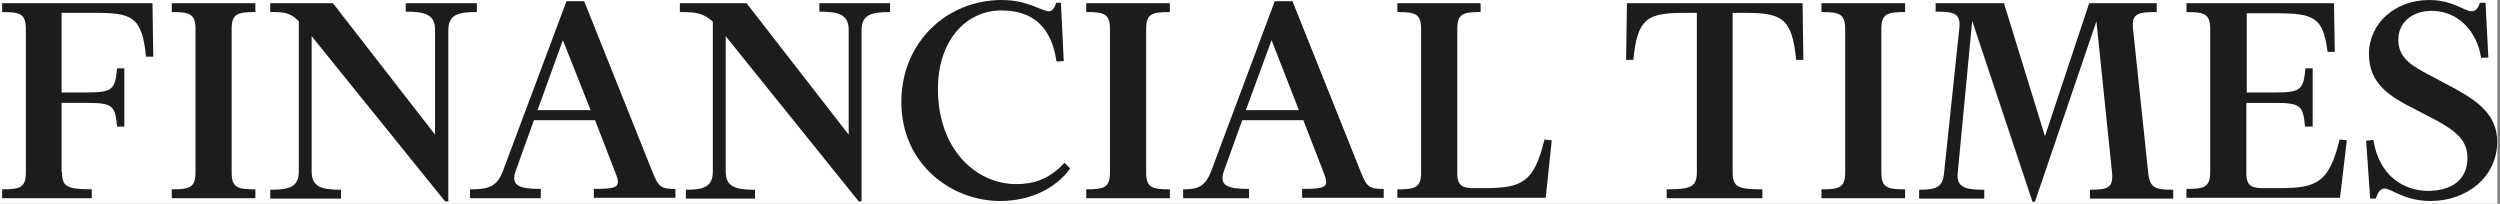 <svg xmlns="http://www.w3.org/2000/svg" width="1380.058" height="112.5"><rect width="100%" height="100%" fill="#808080" stroke="none"/><g transform="scale(1.744)"><path fill-rule="evenodd" fill="#fff" d="m0 0h790.5v64.5h-790.5z"></path><path transform="scale(.75)" fill="#1B1C1C" d="m26.177 72.609c0 5.938 1.697 7.295 12.554 7.295v3.732h-37.831v-3.732c7.464 0 10.01-.679 10.01-7.125v-60.564c0-6.447-2.546-7.126-10.01-7.126v-3.732h63.448l.34 22.563h-3.054c-1.697-16.964-5.938-18.49-21.715-18.49h-13.911v33.59h11.196c10.688 0 11.367-1.697 12.215-10.179h3.054v24.599h-3.054c-.848-8.482-1.527-10.01-12.215-10.01h-11.196v29.18h.17zm46.314 11.027v-3.732c7.465 0 10.01-.679 10.01-7.125v-60.564c0-6.447-2.545-7.126-10.01-7.126v-3.732h35.287v3.733c-7.465 0-10.01.679-10.01 7.126v60.564c0 6.446 2.545 7.125 10.01 7.125v3.732h-35.288zm115.36 1.357-56.323-69.725v57.172c0 6.617 4.58 7.634 12.385 7.634v3.733h-29.858v-3.733c7.803 0 12.045-1.017 12.045-7.634v-63.449c-3.563-3.732-6.108-3.902-12.045-3.902v-3.732h26.465l43.09 55.475v-44.278c0-6.616-4.58-7.634-12.384-7.634v-3.563h30.027v3.733c-7.803 0-12.045 1.018-12.045 7.635v72.27h-1.357zm40.377-1.357h-29.859v-3.732c7.804 0 11.367-1.018 13.911-7.804l26.805-71.591h7.464l28.84 72.1c2.545 6.447 3.732 7.125 9.67 7.125v3.732h-34.438v-3.732c10.518 0 11.536-.848 8.99-7.125l-8.481-21.884h-25.787l-7.633 21.205c-2.375 6.447 1.357 7.804 10.518 7.804zm-1.358-37.153h22.393l-11.705-29.518zm135.548 38.51-56.153-69.725v57.172c0 6.617 4.58 7.634 12.384 7.634v3.733h-29.18v-3.733c7.126 0 11.367-1.017 11.367-7.634v-63.279c-4.071-3.732-7.125-4.072-13.91-4.072v-3.732h28.16l43.09 55.475v-44.278c0-6.616-4.58-7.634-12.383-7.634v-3.563h29.858v3.733c-7.804 0-12.045 1.018-12.045 7.635v72.27h-1.188zm83.297-83.805h2.036l1.187 24.598-3.053.17c-2.036-14.08-9.5-21.545-23.242-21.545-15.268 0-26.804 13.063-26.804 33.081 0 25.617 16.116 40.206 33.08 40.206 7.296 0 13.912-2.035 20.358-8.99l2.376 2.374c-5.26 7.465-15.608 13.742-29.52 13.742-20.696 0-41.732-15.608-41.732-41.734-.001-25.277 19.169-43.09 42.412-43.09 11.027 0 16.795 4.75 19.848 4.75 1.357 0 2.375-1.187 3.054-3.562zm12.723 82.449v-3.733c7.465 0 10.01-.679 10.01-7.125v-60.564c0-6.447-2.545-7.126-10.01-7.126v-3.732h35.287v3.733c-7.464 0-10.01.679-10.01 7.126v60.564c0 6.446 2.546 7.125 10.01 7.125v3.732zm68.709-.001h-27.824v-3.732c6.108 0 9.331-1.018 11.876-7.804l26.804-71.591h7.464l28.84 72.1c2.545 6.447 3.733 7.125 9.67 7.125v3.732h-34.437v-3.732c10.518 0 11.536-.848 8.991-7.125l-8.482-21.884h-25.786l-7.635 21.205c-2.375 6.447 1.358 7.804 10.519 7.804zm-1.359-37.153h22.394l-11.536-29.518zm63.957 37.155v-3.734c7.465 0 10.01-.679 10.01-7.125v-60.564c0-6.447-2.545-7.126-10.01-7.126v-3.732h35.117v3.733c-7.464 0-9.84.679-9.84 7.126v61.073c0 5.428 2.715 6.107 7.126 6.107h4.241c15.947 0 21.036-2.375 25.447-20.527l3.054.339-2.545 24.26h-62.6zm171.005-82.281.339 23.92h-3.054c-1.695-17.643-5.937-19.847-21.715-19.847h-5.089v67.18c0 6.447 2.375 7.295 12.554 7.295v3.732h-40.376v-3.732c10.179 0 12.723-1.018 12.723-7.295v-67.181h-5.089c-15.777 0-20.018 2.205-21.715 19.848h-3.053l.339-23.92zm7.973 82.28v-3.733c7.465 0 10.01-.679 10.01-7.125v-60.564c0-6.447-2.545-7.126-10.01-7.126v-3.732h35.287v3.733c-7.465 0-10.01.679-10.01 7.126v60.564c0 6.446 2.545 7.125 10.01 7.125v3.732zm141.487-82.281v3.734c-7.465 0-10.688.34-10.01 6.956l6.447 61.073c.679 6.277 3.054 6.955 10.518 6.955v3.733h-35.117v-3.733c7.295 0 9.84-.678 9.331-6.955l-6.617-64.129-25.956 76.172h-1.018l-25.448-76.34-6.108 64.126c-.678 6.447 3.733 7.125 11.197 7.125v3.733h-27.483v-3.733c7.465 0 10.01-1.187 10.518-7.125l6.447-61.073c.679-6.446-2.545-6.955-10.01-6.955v-3.563h28.84l17.305 56.153 18.661-56.153h28.5zm65.653 52.082h-3.053c-.849-8.482-1.527-10.01-12.215-10.01h-12.555v29.859c0 5.428 2.715 6.107 7.125 6.107h6.786c15.947 0 21.036-2.375 25.447-20.527l3.054.339-2.884 24.26h-64.805v-3.733c7.464 0 10.009-.678 10.009-7.125v-60.393c0-6.447-2.545-7.126-10.01-7.126v-3.732h62.261l.34 20.527h-3.054c-1.866-14.59-5.598-16.286-21.885-16.286h-12.214v33.42h12.554c10.687 0 11.366-1.696 12.214-10.178h3.054v24.599h-.17zm65.487 13.232c0-7.464-4.75-11.196-12.9-15.777l-13.06-6.786c-9.84-5.259-15.606-11.027-15.606-21.375-.001-12.892 11.026-22.732 25.446-22.732 9.84 0 14.93 4.75 17.81 4.75 1.87 0 2.72-1.187 3.57-3.562h2.37l1.19 23.072-3.06.17c-1.69-11.198-9.67-19.85-20.86-19.85-8.49 0-14.08 5.09-14.08 12.215 0 7.804 5.93 11.027 12.55 14.59l11.2 5.937c10.52 5.768 17.98 11.536 17.98 22.563 0 14.59-12.55 24.939-28.16 24.939-11.03 0-16.46-5.26-19.34-5.26-1.87 0-2.89 1.697-3.73 4.242h-2.38l-1.695-24.43 3.055-.339c2.37 15.268 12.89 21.545 23.41 21.545 8.82-.17 16.29-4.071 16.29-13.91z"></path></g></svg>